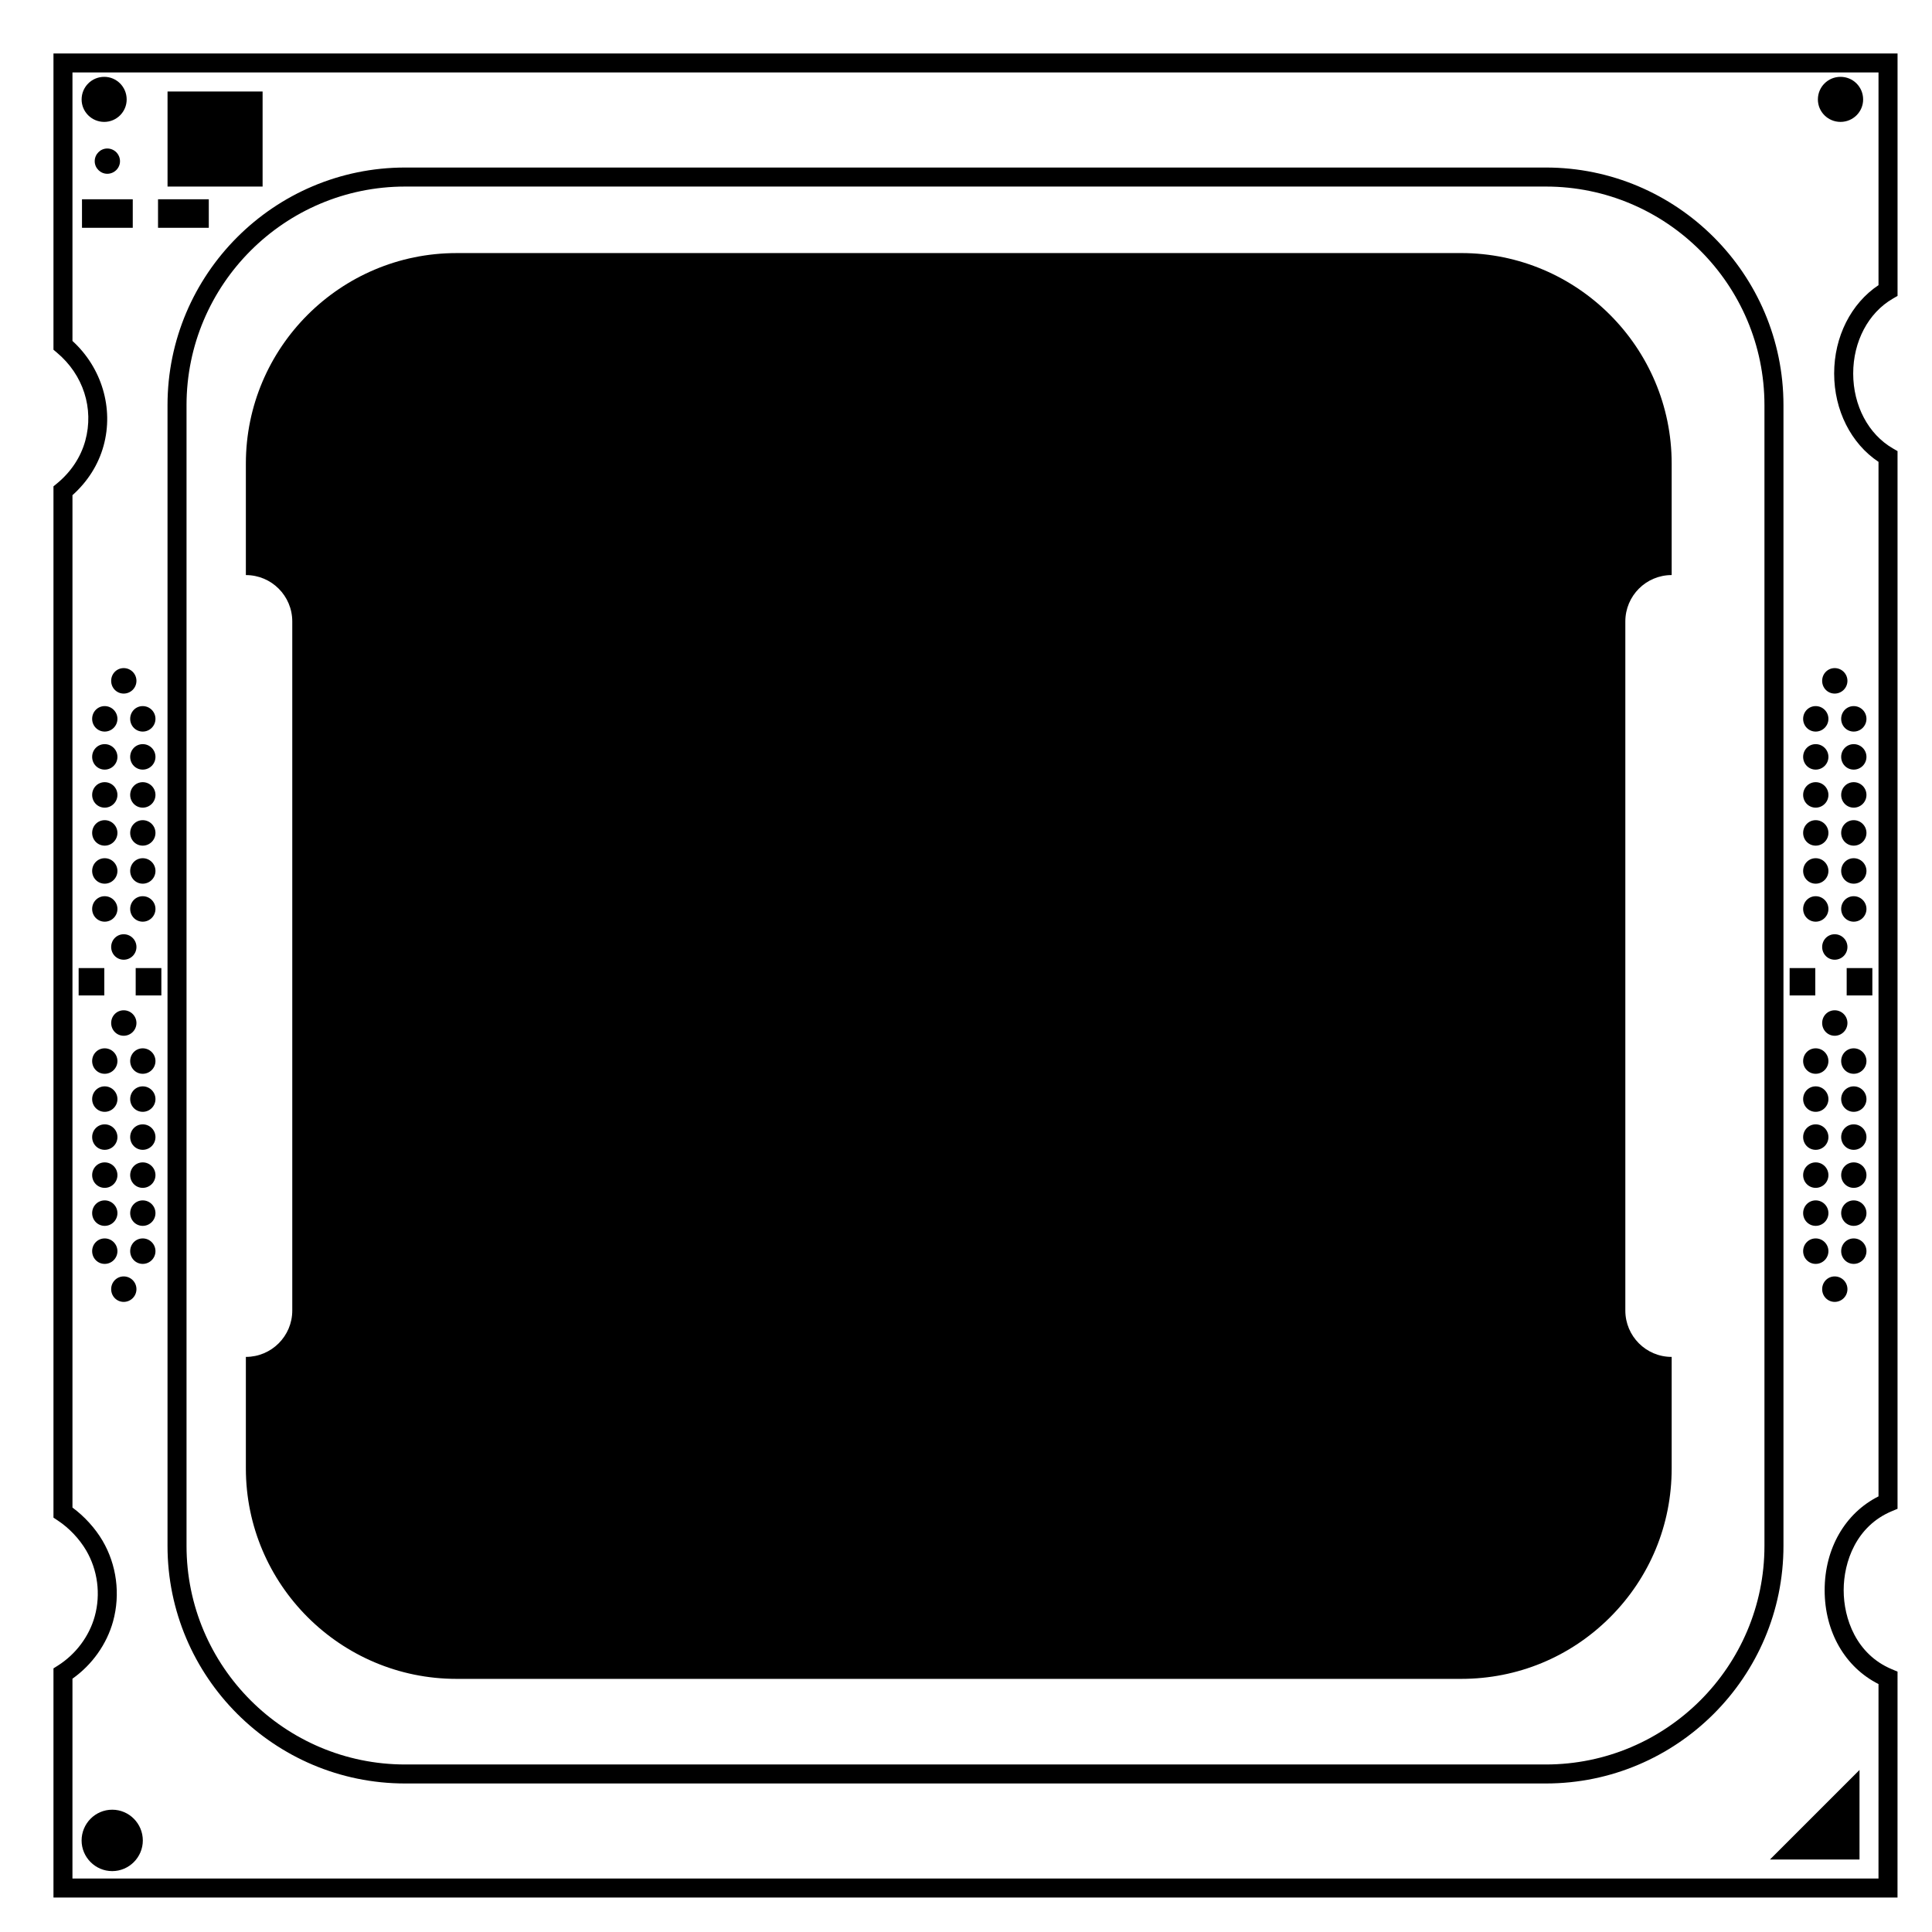 <?xml version="1.0" encoding="UTF-8"?>
<!-- Uploaded to: SVG Repo, www.svgrepo.com, Generator: SVG Repo Mixer Tools -->
<svg fill="#000000" width="800px" height="800px" version="1.1" viewBox="144 144 512 512" xmlns="http://www.w3.org/2000/svg">
 <g>
  <path d="m646.86 646.86h-488.69v-60.723l1.168-0.738c4.758-3.012 8.316-7.773 9.773-13.074 1.613-5.871 0.781-12.242-2.289-17.473-1.809-3.074-4.555-5.965-7.527-7.914l-1.125-0.746v-273.31l0.922-0.754c3.715-3.055 6.309-6.973 7.508-11.324 2.352-8.555-0.527-17.504-7.527-23.363l-0.902-0.762v-78.512h488.7v64.25l-1.258 0.73c-6.473 3.738-10.5 11.34-10.496 19.84 0 8.496 4.019 16.09 10.496 19.836l1.254 0.723v280.3l-1.547 0.648c-9.383 3.934-12.727 13.387-12.727 20.922 0 7.531 3.34 16.988 12.727 20.93l1.547 0.652zm-483.66-5.035h478.62l0.004-51.535c-8.848-4.449-14.273-13.816-14.273-24.875 0-11.047 5.426-20.414 14.273-24.859v-274.16c-7.285-4.848-11.754-13.672-11.754-23.41-0.004-9.742 4.469-18.57 11.754-23.418v-56.367h-478.62v71.156c7.75 7.062 10.984 17.836 8.246 27.773-1.367 4.992-4.211 9.496-8.246 13.098v268.29c3.148 2.316 6.012 5.457 7.969 8.781 3.754 6.402 4.769 14.188 2.797 21.363-1.66 6.043-5.551 11.52-10.766 15.207z"/>
  <path d="m553.66 616.64h-302.29c-34.727 0-62.977-28.25-62.977-62.977v-302.29c0-34.727 28.25-62.977 62.977-62.977h302.29c34.727 0 62.977 28.25 62.977 62.977v302.29c0 34.727-28.25 62.977-62.977 62.977zm-302.29-423.2c-31.945 0-57.938 25.992-57.938 57.938v302.29c0 31.945 25.992 57.938 57.938 57.938h302.29c31.945 0 57.938-25.992 57.938-57.938v-302.29c0-31.945-25.992-57.938-57.938-57.938z"/>
  <path d="m177.57 170.36c0 3.273-2.672 5.945-5.945 5.945-3.324 0-5.996-2.672-5.996-5.945 0-3.324 2.672-5.996 5.996-5.996 3.273 0 5.945 2.668 5.945 5.996z"/>
  <path d="m188.4 168.25h25.191v25.191h-25.191z"/>
  <path d="m175.8 186.73c0 1.812-1.512 3.324-3.375 3.324-1.812 0-3.324-1.512-3.324-3.324-0.004-1.863 1.508-3.375 3.324-3.375 1.863 0 3.375 1.512 3.375 3.375z"/>
  <path d="m165.73 196.81h13.453v7.559h-13.453z"/>
  <path d="m185.88 196.81h13.453v7.559h-13.453z"/>
  <path d="m181.85 631.75c0 4.434-3.629 8.113-8.113 8.113s-8.113-3.68-8.113-8.113c0-4.484 3.629-8.16 8.113-8.16 4.488 0 8.113 3.676 8.113 8.16z"/>
  <path d="m637.75 170.36c0 3.273-2.672 5.945-5.996 5.945s-5.996-2.672-5.996-5.945c0-3.324 2.672-5.996 5.996-5.996s5.996 2.668 5.996 5.996z"/>
  <path d="m636.79 613.06v23.73h-23.73z"/>
  <path d="m574.73 491.3v-182.61c0-6.793 5.5-12.289 12.281-12.293v-29.559c0-30.73-24.988-55.773-55.773-55.773l-266.26 0.004c-30.781 0-55.82 25.039-55.82 55.773v29.559h0.004c6.793 0 12.293 5.5 12.293 12.293v182.61c0 6.793-5.508 12.289-12.293 12.289h-0.004v29.559c0 30.73 25.039 55.766 55.82 55.766h266.26c14.914 0 28.918-5.789 39.449-16.324 10.535-10.531 16.324-24.527 16.324-39.441v-29.559c-6.797 0.004-12.281-5.508-12.281-12.289z"/>
  <path d="m173.46 324.43c0-1.863 1.461-3.375 3.324-3.375 1.863 0 3.375 1.512 3.375 3.375s-1.512 3.375-3.375 3.375c-1.863 0-3.324-1.508-3.324-3.375z"/>
  <path d="m180.16 394.96c0 1.863-1.512 3.375-3.375 3.375-1.863 0-3.324-1.512-3.324-3.375 0-1.863 1.461-3.375 3.324-3.375 1.863 0 3.375 1.512 3.375 3.375z"/>
  <path d="m180.16 415.11c0 1.863-1.512 3.375-3.375 3.375-1.863 0-3.324-1.512-3.324-3.375s1.461-3.375 3.324-3.375c1.863 0 3.375 1.512 3.375 3.375z"/>
  <path d="m180.16 485.64c0 1.863-1.512 3.375-3.375 3.375-1.863 0-3.324-1.512-3.324-3.375s1.461-3.375 3.324-3.375c1.863 0 3.375 1.512 3.375 3.375z"/>
  <path d="m185.2 465.49c0 1.863-1.512 3.375-3.375 3.375s-3.324-1.512-3.324-3.375c0-1.863 1.461-3.375 3.324-3.375s3.375 1.512 3.375 3.375z"/>
  <path d="m185.2 455.42c0 1.863-1.512 3.375-3.375 3.375s-3.324-1.512-3.324-3.375 1.461-3.375 3.324-3.375 3.375 1.512 3.375 3.375z"/>
  <path d="m178.5 425.19c0-1.863 1.461-3.375 3.324-3.375s3.375 1.512 3.375 3.375-1.512 3.375-3.375 3.375c-1.863 0.004-3.324-1.508-3.324-3.375z"/>
  <path d="m185.2 475.57c0 1.863-1.512 3.375-3.375 3.375s-3.324-1.512-3.324-3.375c0-1.863 1.461-3.375 3.324-3.375s3.375 1.512 3.375 3.375z"/>
  <path d="m185.2 435.27c0 1.863-1.512 3.375-3.375 3.375s-3.324-1.512-3.324-3.375 1.461-3.375 3.324-3.375 3.375 1.512 3.375 3.375z"/>
  <path d="m185.2 445.34c0 1.863-1.512 3.375-3.375 3.375s-3.324-1.512-3.324-3.375c0-1.863 1.461-3.375 3.324-3.375s3.375 1.512 3.375 3.375z"/>
  <path d="m175.12 475.57c0 1.863-1.512 3.375-3.375 3.375s-3.324-1.512-3.324-3.375c0-1.863 1.461-3.375 3.324-3.375s3.375 1.512 3.375 3.375z"/>
  <path d="m175.12 435.27c0 1.863-1.512 3.375-3.375 3.375s-3.324-1.512-3.324-3.375 1.461-3.375 3.324-3.375 3.375 1.512 3.375 3.375z"/>
  <path d="m175.12 455.42c0 1.863-1.512 3.375-3.375 3.375s-3.324-1.512-3.324-3.375 1.461-3.375 3.324-3.375 3.375 1.512 3.375 3.375z"/>
  <path d="m168.42 425.19c0-1.863 1.461-3.375 3.324-3.375 1.863 0 3.375 1.512 3.375 3.375s-1.512 3.375-3.375 3.375c-1.863 0.004-3.324-1.508-3.324-3.375z"/>
  <path d="m175.12 465.49c0 1.863-1.512 3.375-3.375 3.375s-3.324-1.512-3.324-3.375c0-1.863 1.461-3.375 3.324-3.375s3.375 1.512 3.375 3.375z"/>
  <path d="m175.12 445.34c0 1.863-1.512 3.375-3.375 3.375s-3.324-1.512-3.324-3.375c0-1.863 1.461-3.375 3.324-3.375s3.375 1.512 3.375 3.375z"/>
  <path d="m175.12 354.66c0 1.863-1.512 3.375-3.375 3.375s-3.324-1.512-3.324-3.375 1.461-3.375 3.324-3.375 3.375 1.512 3.375 3.375z"/>
  <path d="m175.12 344.58c0 1.863-1.512 3.375-3.375 3.375s-3.324-1.512-3.324-3.375 1.461-3.375 3.324-3.375 3.375 1.512 3.375 3.375z"/>
  <path d="m175.12 384.88c0 1.863-1.512 3.375-3.375 3.375s-3.324-1.512-3.324-3.375c0-1.863 1.461-3.375 3.324-3.375s3.375 1.512 3.375 3.375z"/>
  <path d="m175.12 364.73c0 1.863-1.512 3.375-3.375 3.375s-3.324-1.512-3.324-3.375 1.461-3.375 3.324-3.375 3.375 1.512 3.375 3.375z"/>
  <path d="m168.42 334.5c0-1.863 1.461-3.375 3.324-3.375 1.863 0 3.375 1.512 3.375 3.375 0 1.863-1.512 3.375-3.375 3.375-1.863 0-3.324-1.512-3.324-3.375z"/>
  <path d="m175.12 374.81c0 1.863-1.512 3.375-3.375 3.375s-3.324-1.512-3.324-3.375c0-1.863 1.461-3.375 3.324-3.375s3.375 1.512 3.375 3.375z"/>
  <path d="m164.84 400.55h6.801v7.254h-6.801z"/>
  <path d="m179.96 400.55h6.801v7.254h-6.801z"/>
  <path d="m185.2 384.88c0 1.863-1.512 3.375-3.375 3.375s-3.324-1.512-3.324-3.375c0-1.863 1.461-3.375 3.324-3.375s3.375 1.512 3.375 3.375z"/>
  <path d="m185.2 354.66c0 1.863-1.512 3.375-3.375 3.375s-3.324-1.512-3.324-3.375 1.461-3.375 3.324-3.375 3.375 1.512 3.375 3.375z"/>
  <path d="m178.5 334.5c0-1.863 1.461-3.375 3.324-3.375s3.375 1.512 3.375 3.375c0 1.863-1.512 3.375-3.375 3.375s-3.324-1.512-3.324-3.375z"/>
  <path d="m185.2 374.81c0 1.863-1.512 3.375-3.375 3.375s-3.324-1.512-3.324-3.375c0-1.863 1.461-3.375 3.324-3.375s3.375 1.512 3.375 3.375z"/>
  <path d="m185.2 364.73c0 1.863-1.512 3.375-3.375 3.375s-3.324-1.512-3.324-3.375 1.461-3.375 3.324-3.375 3.375 1.512 3.375 3.375z"/>
  <path d="m185.2 344.58c0 1.863-1.512 3.375-3.375 3.375s-3.324-1.512-3.324-3.375 1.461-3.375 3.324-3.375 3.375 1.512 3.375 3.375z"/>
  <path d="m626.89 324.43c0-1.863 1.461-3.375 3.324-3.375 1.863 0 3.375 1.512 3.375 3.375s-1.512 3.375-3.375 3.375c-1.863 0-3.324-1.508-3.324-3.375z"/>
  <path d="m633.59 394.96c0 1.863-1.512 3.375-3.375 3.375-1.863 0-3.324-1.512-3.324-3.375 0-1.863 1.461-3.375 3.324-3.375 1.863 0 3.375 1.512 3.375 3.375z"/>
  <path d="m633.59 415.11c0 1.863-1.512 3.375-3.375 3.375-1.863 0-3.324-1.512-3.324-3.375s1.461-3.375 3.324-3.375c1.863 0 3.375 1.512 3.375 3.375z"/>
  <path d="m633.59 485.64c0 1.863-1.512 3.375-3.375 3.375-1.863 0-3.324-1.512-3.324-3.375s1.461-3.375 3.324-3.375c1.863 0 3.375 1.512 3.375 3.375z"/>
  <path d="m638.63 465.49c0 1.863-1.512 3.375-3.375 3.375-1.863 0-3.324-1.512-3.324-3.375 0-1.863 1.461-3.375 3.324-3.375 1.863 0 3.375 1.512 3.375 3.375z"/>
  <path d="m638.63 455.42c0 1.863-1.512 3.375-3.375 3.375-1.863 0-3.324-1.512-3.324-3.375s1.461-3.375 3.324-3.375c1.863 0 3.375 1.512 3.375 3.375z"/>
  <path d="m631.93 425.19c0-1.863 1.461-3.375 3.324-3.375s3.375 1.512 3.375 3.375-1.512 3.375-3.375 3.375c-1.863 0.004-3.324-1.508-3.324-3.375z"/>
  <path d="m638.63 475.57c0 1.863-1.512 3.375-3.375 3.375-1.863 0-3.324-1.512-3.324-3.375 0-1.863 1.461-3.375 3.324-3.375 1.863 0 3.375 1.512 3.375 3.375z"/>
  <path d="m638.63 435.27c0 1.863-1.512 3.375-3.375 3.375-1.863 0-3.324-1.512-3.324-3.375s1.461-3.375 3.324-3.375c1.863 0 3.375 1.512 3.375 3.375z"/>
  <path d="m638.63 445.34c0 1.863-1.512 3.375-3.375 3.375-1.863 0-3.324-1.512-3.324-3.375 0-1.863 1.461-3.375 3.324-3.375 1.863 0 3.375 1.512 3.375 3.375z"/>
  <path d="m628.55 475.57c0 1.863-1.512 3.375-3.375 3.375s-3.324-1.512-3.324-3.375c0-1.863 1.461-3.375 3.324-3.375s3.375 1.512 3.375 3.375z"/>
  <path d="m628.55 435.27c0 1.863-1.512 3.375-3.375 3.375s-3.324-1.512-3.324-3.375 1.461-3.375 3.324-3.375 3.375 1.512 3.375 3.375z"/>
  <path d="m628.55 455.42c0 1.863-1.512 3.375-3.375 3.375s-3.324-1.512-3.324-3.375 1.461-3.375 3.324-3.375 3.375 1.512 3.375 3.375z"/>
  <path d="m621.85 425.19c0-1.863 1.461-3.375 3.324-3.375s3.375 1.512 3.375 3.375-1.512 3.375-3.375 3.375c-1.863 0.004-3.324-1.508-3.324-3.375z"/>
  <path d="m628.55 465.49c0 1.863-1.512 3.375-3.375 3.375s-3.324-1.512-3.324-3.375c0-1.863 1.461-3.375 3.324-3.375s3.375 1.512 3.375 3.375z"/>
  <path d="m628.55 445.34c0 1.863-1.512 3.375-3.375 3.375s-3.324-1.512-3.324-3.375c0-1.863 1.461-3.375 3.324-3.375s3.375 1.512 3.375 3.375z"/>
  <path d="m628.55 354.66c0 1.863-1.512 3.375-3.375 3.375s-3.324-1.512-3.324-3.375 1.461-3.375 3.324-3.375 3.375 1.512 3.375 3.375z"/>
  <path d="m628.55 344.58c0 1.863-1.512 3.375-3.375 3.375s-3.324-1.512-3.324-3.375 1.461-3.375 3.324-3.375 3.375 1.512 3.375 3.375z"/>
  <path d="m628.55 384.88c0 1.863-1.512 3.375-3.375 3.375s-3.324-1.512-3.324-3.375c0-1.863 1.461-3.375 3.324-3.375s3.375 1.512 3.375 3.375z"/>
  <path d="m628.55 364.73c0 1.863-1.512 3.375-3.375 3.375s-3.324-1.512-3.324-3.375 1.461-3.375 3.324-3.375 3.375 1.512 3.375 3.375z"/>
  <path d="m621.85 334.5c0-1.863 1.461-3.375 3.324-3.375s3.375 1.512 3.375 3.375c0 1.863-1.512 3.375-3.375 3.375s-3.324-1.512-3.324-3.375z"/>
  <path d="m628.55 374.81c0 1.863-1.512 3.375-3.375 3.375s-3.324-1.512-3.324-3.375c0-1.863 1.461-3.375 3.324-3.375s3.375 1.512 3.375 3.375z"/>
  <path d="m618.27 400.55h6.801v7.254h-6.801z"/>
  <path d="m633.39 400.55h6.801v7.254h-6.801z"/>
  <path d="m638.63 384.88c0 1.863-1.512 3.375-3.375 3.375-1.863 0-3.324-1.512-3.324-3.375 0-1.863 1.461-3.375 3.324-3.375 1.863 0 3.375 1.512 3.375 3.375z"/>
  <path d="m638.63 354.66c0 1.863-1.512 3.375-3.375 3.375-1.863 0-3.324-1.512-3.324-3.375s1.461-3.375 3.324-3.375c1.863 0 3.375 1.512 3.375 3.375z"/>
  <path d="m631.93 334.5c0-1.863 1.461-3.375 3.324-3.375s3.375 1.512 3.375 3.375c0 1.863-1.512 3.375-3.375 3.375s-3.324-1.512-3.324-3.375z"/>
  <path d="m638.63 374.81c0 1.863-1.512 3.375-3.375 3.375-1.863 0-3.324-1.512-3.324-3.375 0-1.863 1.461-3.375 3.324-3.375 1.863 0 3.375 1.512 3.375 3.375z"/>
  <path d="m638.63 364.73c0 1.863-1.512 3.375-3.375 3.375-1.863 0-3.324-1.512-3.324-3.375s1.461-3.375 3.324-3.375c1.863 0 3.375 1.512 3.375 3.375z"/>
  <path d="m638.63 344.58c0 1.863-1.512 3.375-3.375 3.375-1.863 0-3.324-1.512-3.324-3.375s1.461-3.375 3.324-3.375c1.863 0 3.375 1.512 3.375 3.375z"/>
 </g>
</svg>